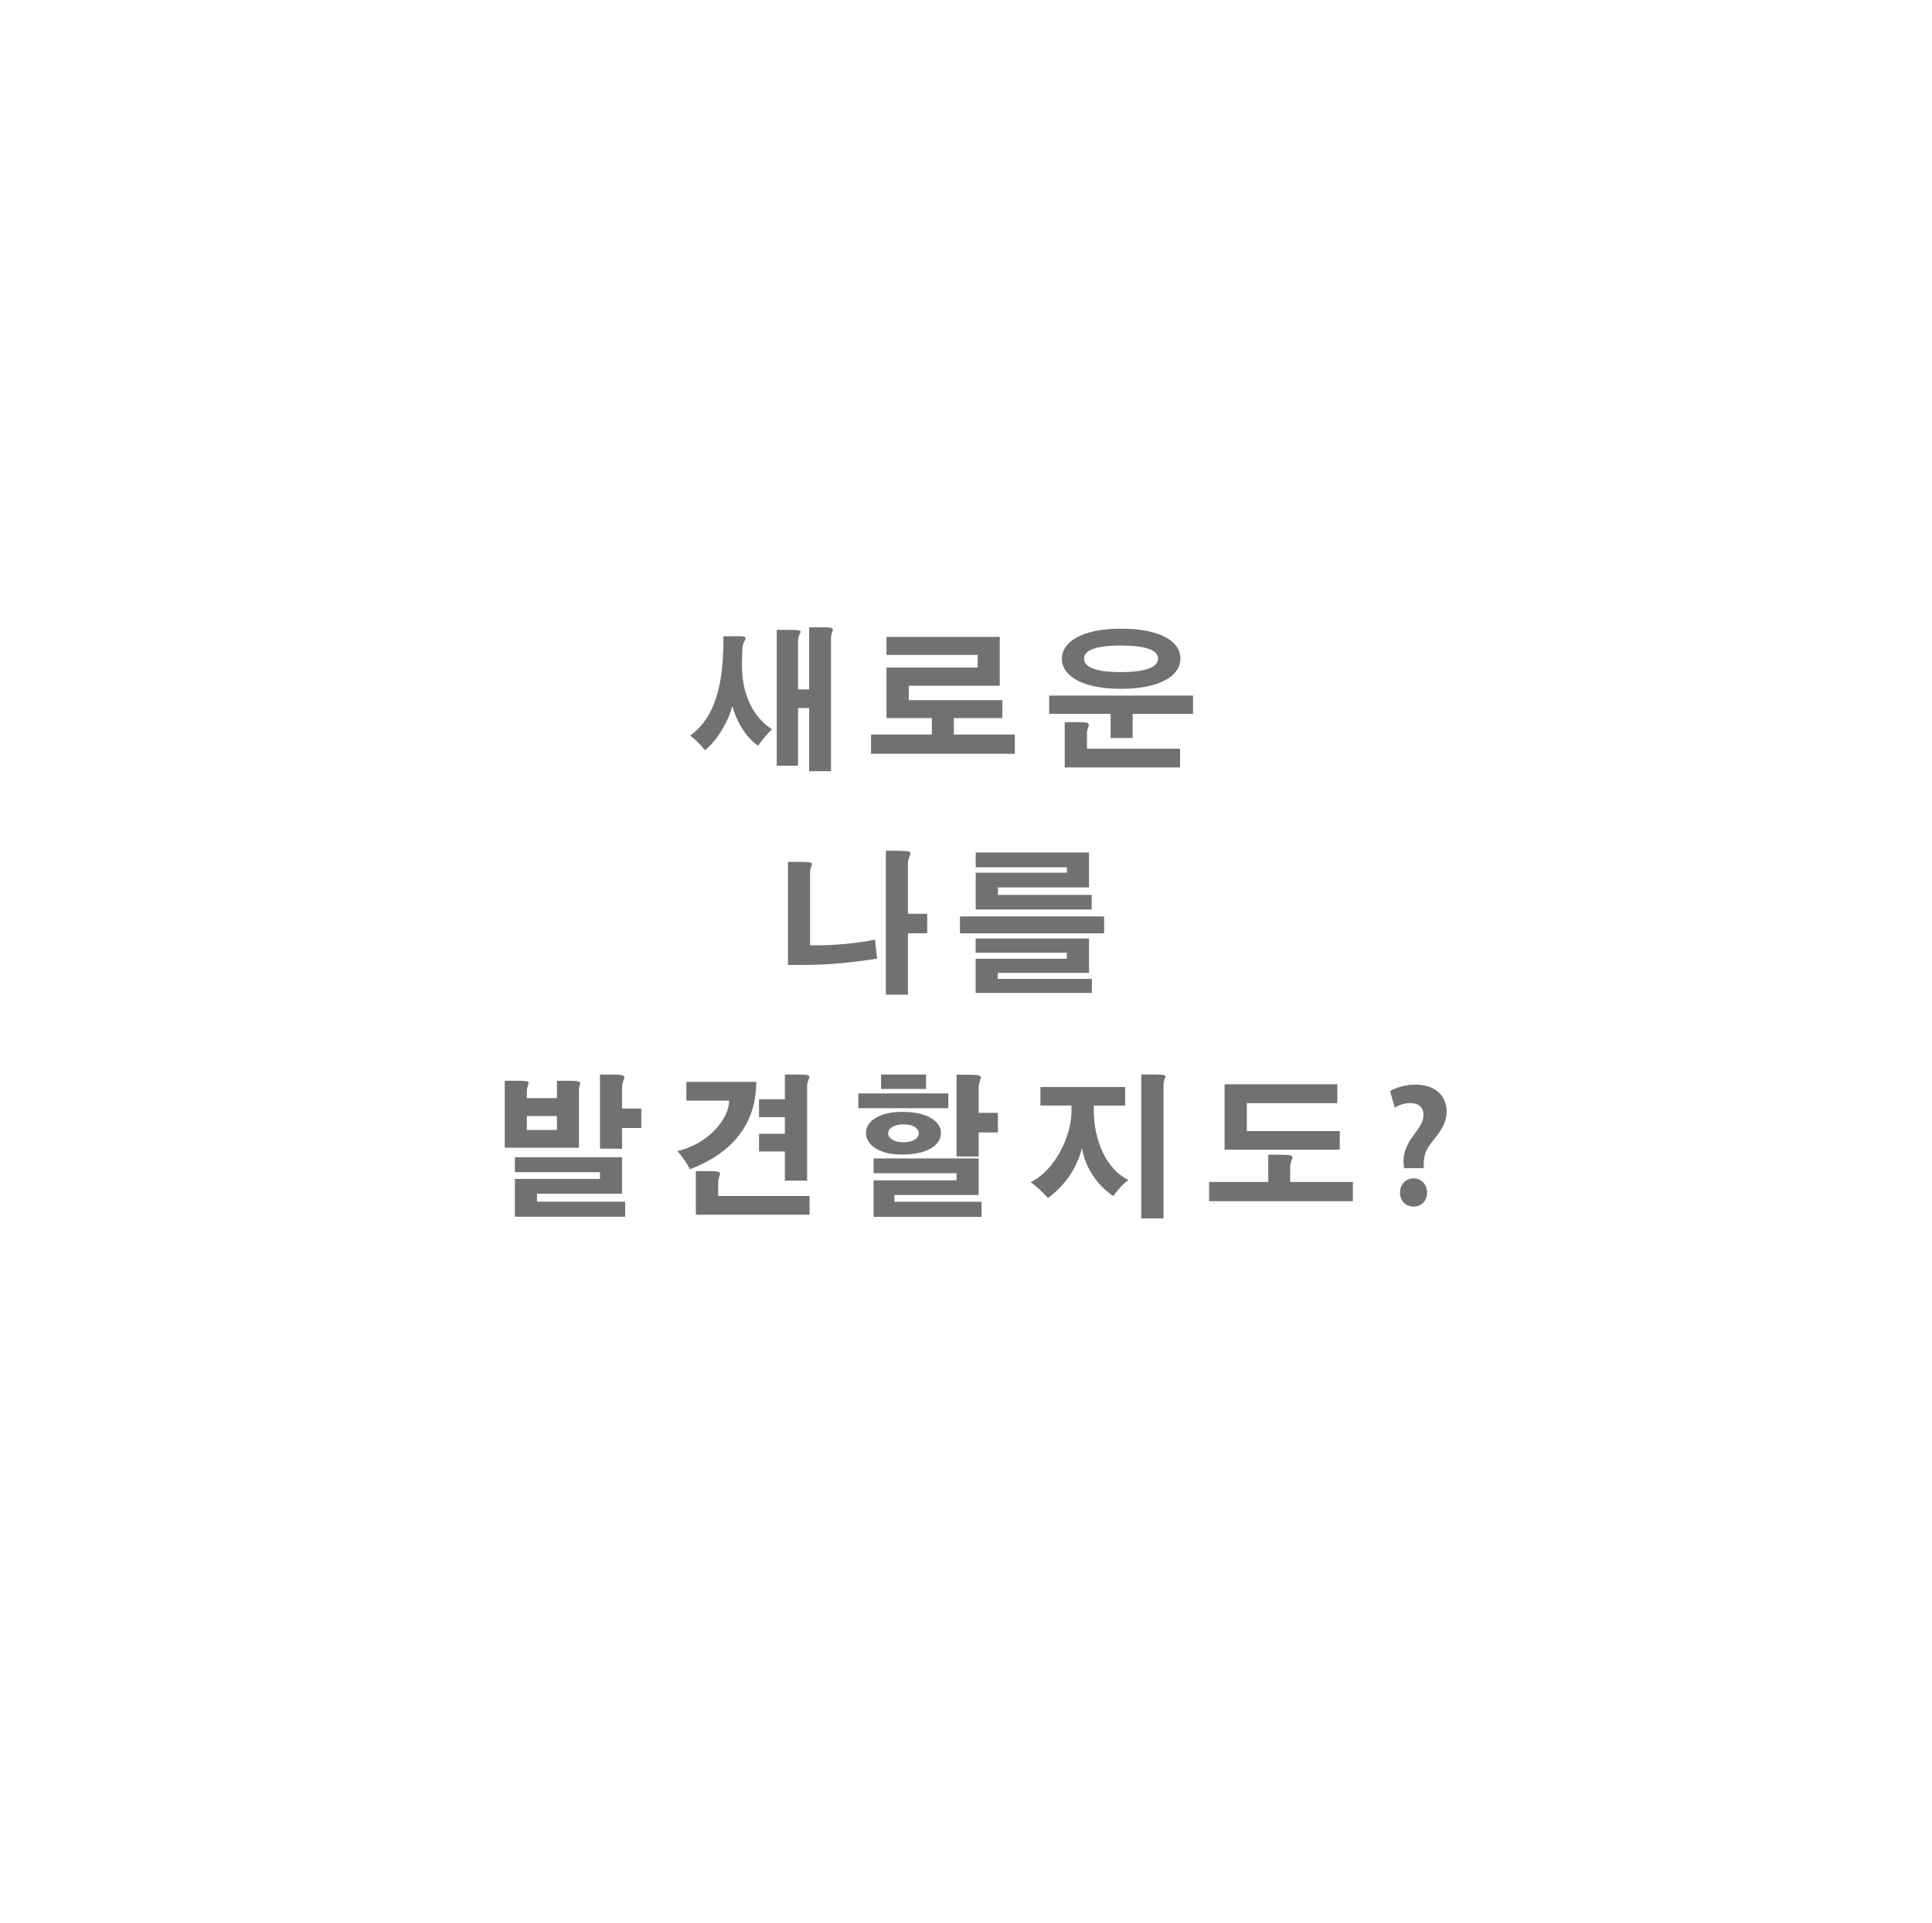 <?xml version="1.0" encoding="UTF-8"?>
<svg id="b" data-name="レイヤー 2" xmlns="http://www.w3.org/2000/svg" width="237" height="236" xmlns:xlink="http://www.w3.org/1999/xlink" viewBox="0 0 237 236">
  <defs>
    <style>
      .f, .g {
        fill: #fff;
      }

      .g {
        filter: url(#d);
      }

      .h {
        fill: #727171;
      }
    </style>
    <filter id="d" data-name="drop-shadow-1" filterUnits="userSpaceOnUse">
      <feOffset dx="0" dy="0"/>
      <feGaussianBlur result="e" stdDeviation="15.24"/>
      <feFlood flood-color="#000" flood-opacity=".62"/>
      <feComposite in2="e" operator="in"/>
      <feComposite in="SourceGraphic"/>
    </filter>
  </defs>
  <g id="c" data-name="レイヤー 1">
    <g>
      <circle class="g" cx="118.41" cy="117.83" r="71.7"/>
      <g>
        <path class="f" d="m77.87,64.6c0,10.96-8.29,19.85-18.51,19.85s-18.51-8.89-18.51-19.85,8.29-19.85,18.51-19.85,18.51,8.89,18.51,19.85Z"/>
        <ellipse class="f" cx="34.22" cy="42.39" rx="8.01" ry="8.59"/>
      </g>
      <g>
        <path class="h" d="m90.36,78.06c.87,0,1.11.08,1.11.26s-.32.53-.38,1.04c-.04.72-.08,1.51-.08,2.22,0,3.96,1.62,6.6,3.69,7.9-.53.51-1.23,1.34-1.7,2.02-1.7-1.15-2.77-3.34-3.17-4.88-.36,1.58-1.71,4.13-3.35,5.43-.38-.51-1.19-1.32-1.81-1.79,2.36-1.75,4.16-4.86,4.07-12.19h1.6Zm10.59-1.09c.98,0,1.22.08,1.22.28s-.23.53-.23,1.02v16.36h-2.68v-7.75h-1.36v7.07h-2.62v-16.66h1.81c.87,0,1.11.06,1.11.23,0,.19-.3.51-.3,1.02v6.05h1.36v-7.61h1.68Z"/>
        <path class="h" d="m108.75,78.15h13.89v5.99h-11.16v1.77h11.48v2.2h-5.95v2.02h7.48v2.36h-17.64v-2.36h7.46v-2.02h-5.56v-6.2h11.18v-1.55h-11.18v-2.22Z"/>
        <path class="h" d="m128.71,85.35h17.64v2.24h-7.41v2.96h-2.7v-2.96h-7.54v-2.24Zm16.09-4.52c0,2.04-2.41,3.69-7.29,3.69s-7.25-1.66-7.25-3.69,2.41-3.69,7.25-3.69,7.29,1.56,7.29,3.69Zm-12.59,7.78c1.09,0,1.36.09,1.36.34,0,.21-.23.53-.23.96v1.96h11.42v2.3h-14.15v-5.56h1.6Zm.77-7.8c0,1.04,1.41,1.66,4.5,1.66s4.58-.62,4.58-1.66-1.47-1.6-4.58-1.6-4.5.6-4.5,1.6Z"/>
        <path class="h" d="m98.22,105.76c1.11,0,1.38.08,1.38.28s-.23.51-.23.98v8.97h1.04c1.55,0,4.45-.17,6.93-.7l.25,2.34c-3.88.6-6.5.75-8.74.77h-2.19v-12.64h1.56Zm11.97-1.36c1.21,0,1.51.08,1.51.3s-.32.62-.32,1.24v6.18h2.36v2.39h-2.36v7.54h-2.71v-17.66h1.53Z"/>
        <path class="h" d="m117.76,112.45h17.68v2.07h-17.68v-2.07Zm1.92-7.84h13.91v4.28h-11.17v.92h11.5v1.79h-14.23v-4.52h11.19v-.66h-11.19v-1.81Zm0,10.55h13.91v4.22h-11.19v.73h11.55l-.02,1.73h-14.25v-4.2h11.19v-.74h-11.19v-1.75Z"/>
        <path class="h" d="m69.91,132.62c1.04,0,1.26.09,1.26.3,0,.17-.15.43-.15.77v7.14h-9.1v-8.22h1.71c.98,0,1.21.08,1.21.28s-.21.53-.21,1v.85h3.69v-2.13h1.58Zm-6.75,9.37h13.15v4.48h-10.44v.98h10.82v1.85h-13.53v-4.64h10.44v-.83h-10.44v-1.85Zm1.47-5.05v1.71h3.69v-1.71h-3.69Zm10.23-5.09c1.39,0,1.73.08,1.73.34,0,.23-.28.6-.28,1.21v2.62h2.36v2.39h-2.36v2.54h-2.71v-9.1h1.26Z"/>
        <path class="h" d="m84.2,132.75h8.57c0,4.47-2.21,8.46-8.14,10.72-.36-.72-.94-1.58-1.54-2.22,3.98-.96,6.35-4.07,6.35-6.2h-5.24v-2.3Zm2.77,10.95c1.09,0,1.36.09,1.36.32,0,.21-.23.53-.23.96v1.77h11.21v2.3h-13.95v-5.35h1.6Zm11.02-11.85c1.04,0,1.3.09,1.3.3s-.28.57-.28,1.07v11.65h-2.73v-3.58h-3.17v-2.17h3.17v-2.04h-3.17v-2.2h3.17v-3.03h1.71Z"/>
        <path class="h" d="m105.29,134.17h11.04v1.81h-11.04v-1.81Zm10.14,4.86c0,1.39-1.53,2.64-4.77,2.64-2.9,0-4.43-1.24-4.43-2.64s1.53-2.6,4.43-2.6c3.24,0,4.77,1.23,4.77,2.6Zm-8.27,3.11h12.89v4.49h-10.33v.83h10.69v1.85h-13.25v-4.48h10.18v-.87h-10.18v-1.81Zm.92-10.29h5.52v1.77h-5.52v-1.77Zm.87,7.2c0,.57.62,1.11,1.88,1.11s1.88-.55,1.88-1.11-.62-1.09-1.88-1.09-1.88.55-1.88,1.09Zm9.65-7.18c1.39,0,1.73.08,1.73.34,0,.23-.28.6-.28,1.21v3.13h2.36v2.41h-2.36v2.94h-2.71v-10.03h1.26Z"/>
        <path class="h" d="m127.62,133.38h10.4v2.28h-3.84v.68c0,3.39,1.45,7.14,4.26,8.44-.7.51-1.39,1.28-1.88,1.98-1.83-1.24-3.39-3.3-3.84-5.88-.62,2.56-2.24,4.73-4.18,6.12-.57-.64-1.38-1.45-2.11-1.94,3.05-1.49,5.01-5.73,5.01-8.71v-.7h-3.81v-2.28Zm14.02-1.53c1.07,0,1.32.06,1.32.24,0,.17-.23.49-.23,1v16.41h-2.73v-17.66h1.64Z"/>
        <path class="h" d="m157.08,141.69c1.19,0,1.47.09,1.47.32s-.28.6-.28,1.15v1.87h7.69v2.36h-17.64v-2.36h7.26v-3.34h1.51Zm-6.86-8.65h13.83v2.32h-11.1v3.43h11.4v2.28h-14.13v-8.03Z"/>
        <path class="h" d="m172.23,143.34c-.04-.6-.06-.68-.06-.85,0-1.06.4-2.09,1.24-3.2.72-.94,1.21-1.68,1.21-2.49,0-.87-.55-1.45-1.62-1.45-.64,0-1.39.21-1.9.57l-.58-2.04c.66-.4,1.81-.79,3.11-.79,2.71,0,3.83,1.62,3.83,3.28,0,1.56-.94,2.68-1.77,3.71-1.04,1.3-1.04,1.98-1.04,3.26h-2.41Zm-.49,3c0-1.04.72-1.75,1.66-1.75s1.66.72,1.66,1.75c0,.98-.64,1.71-1.66,1.71s-1.66-.77-1.66-1.71Z"/>
      </g>
    </g>
  </g>
</svg>